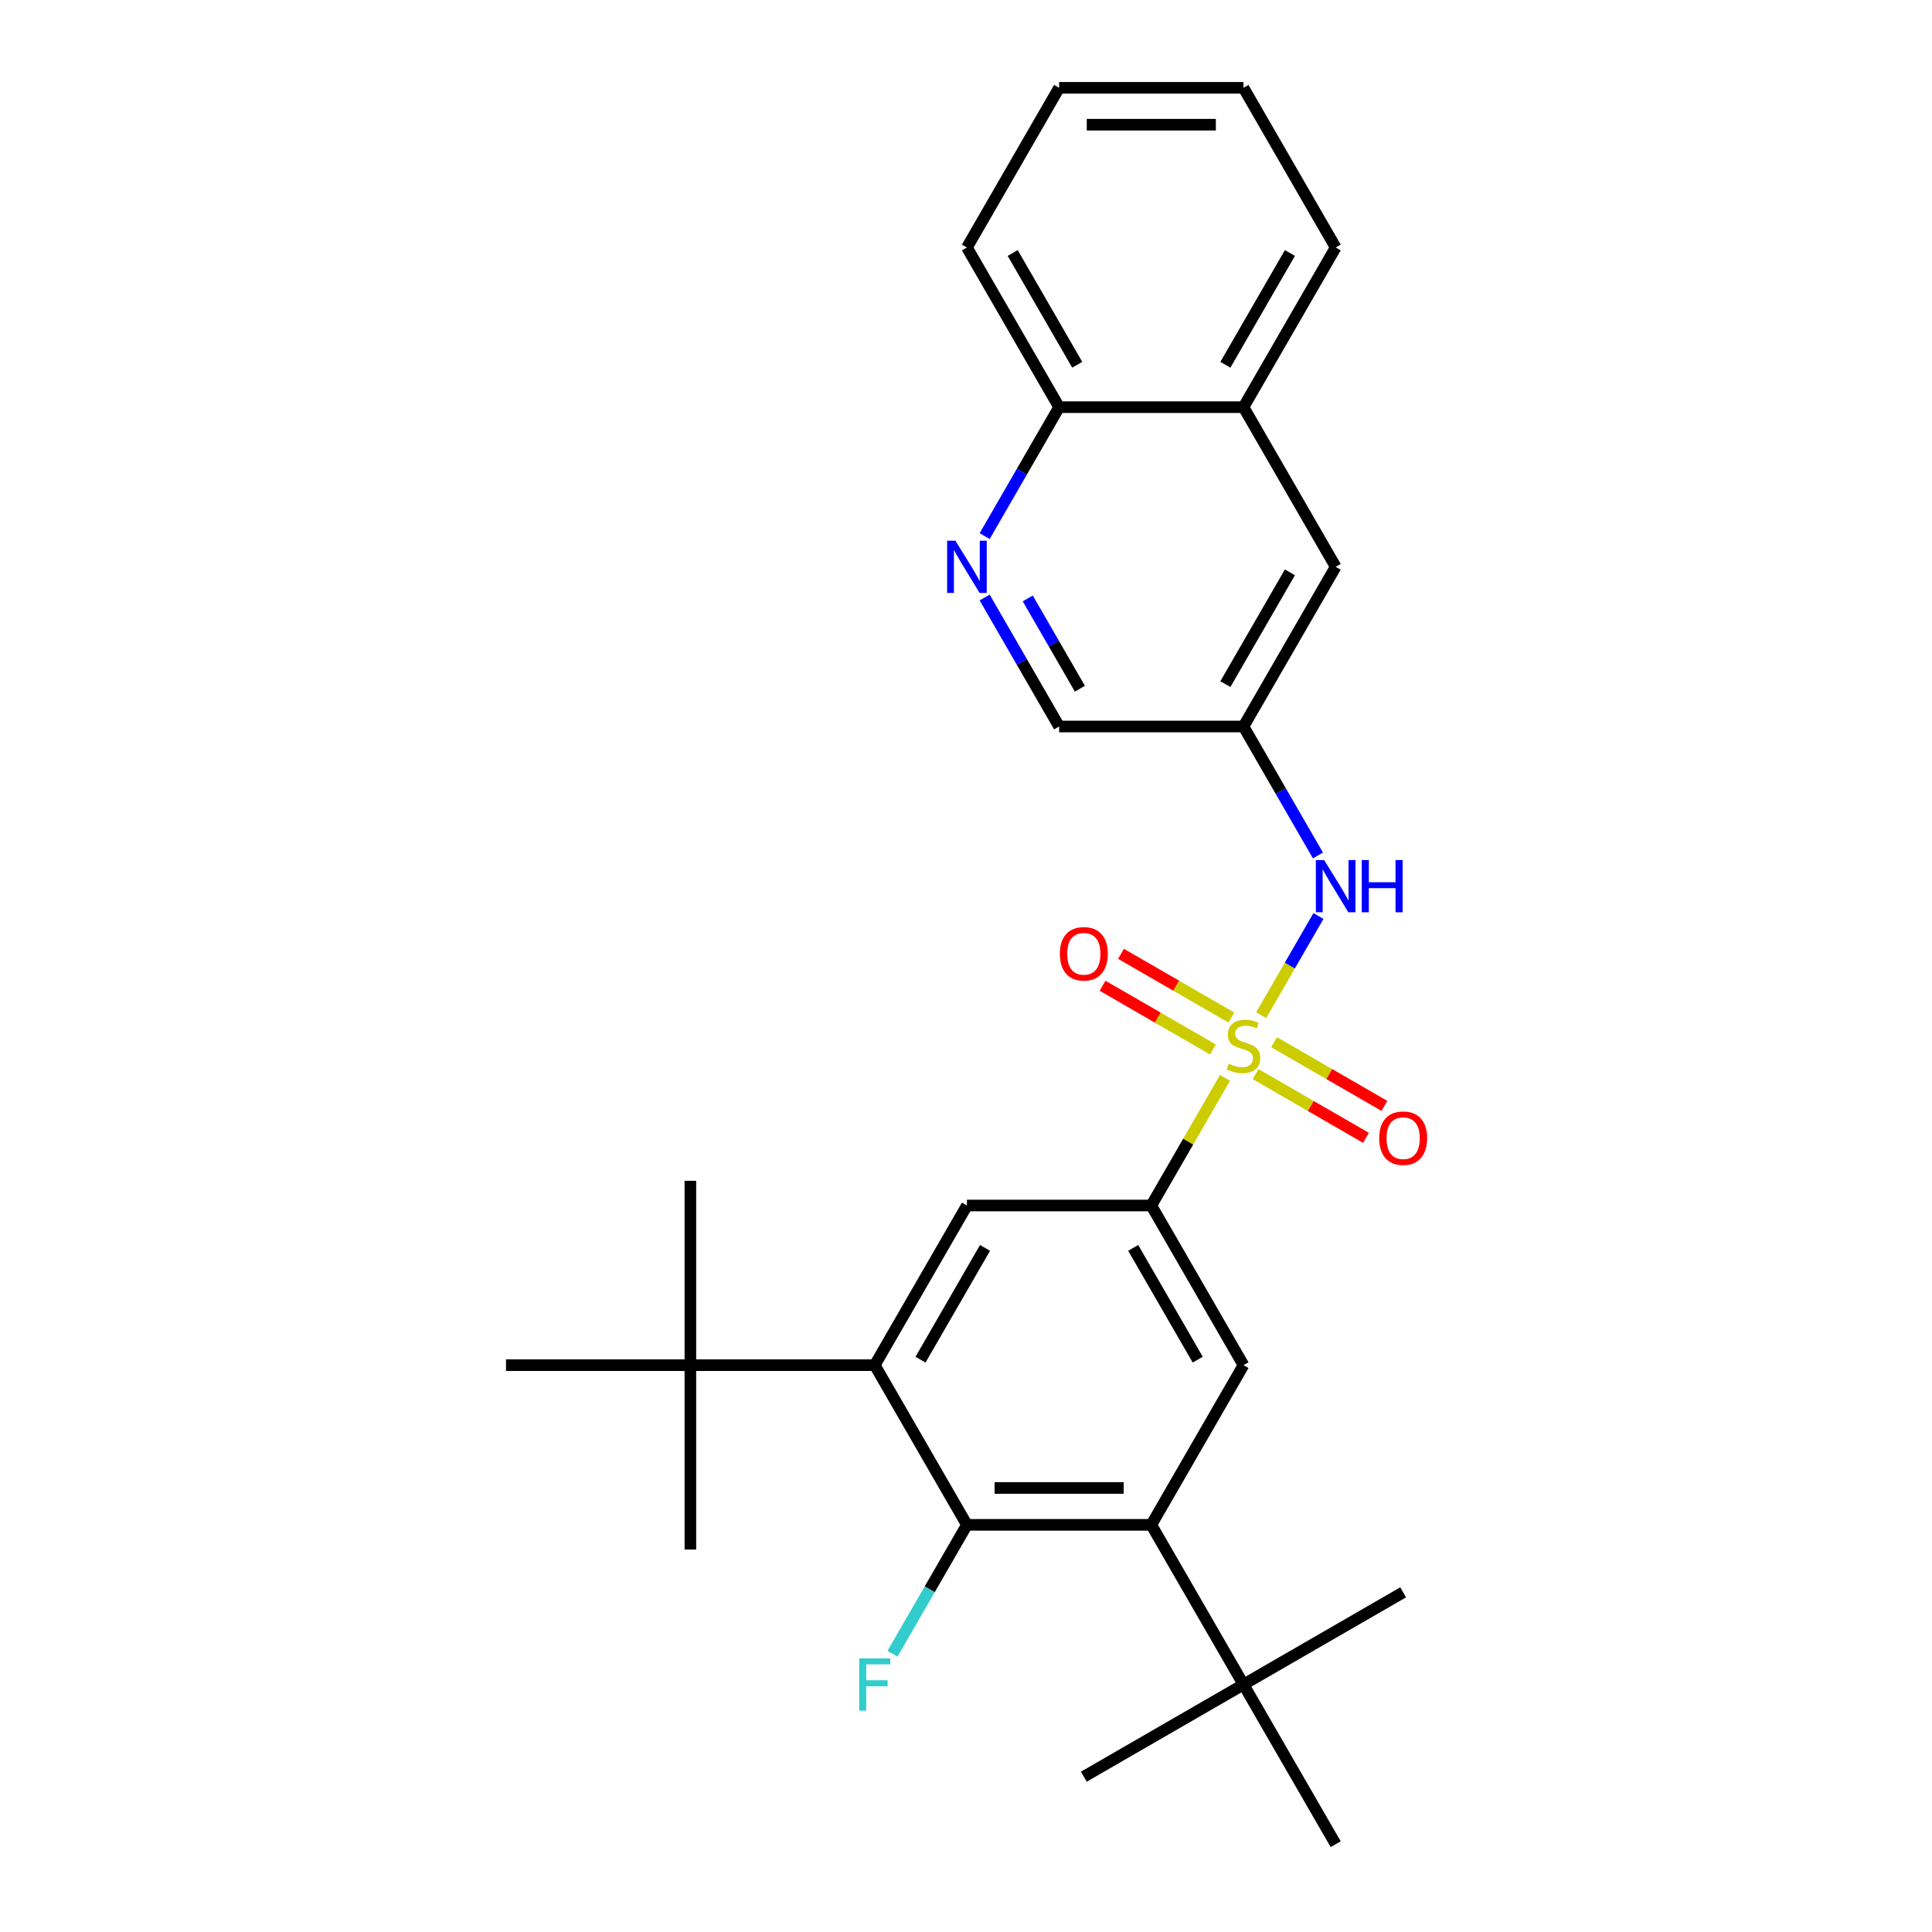 <?xml version='1.0' encoding='iso-8859-1'?>
<svg version='1.1' baseProfile='full'
              xmlns='http://www.w3.org/2000/svg'
                      xmlns:rdkit='http://www.rdkit.org/xml'
                      xmlns:xlink='http://www.w3.org/1999/xlink'
                  xml:space='preserve'
width='1000px' height='1000px' viewBox='0 0 1000 1000'>
<!-- END OF HEADER -->
<rect style='opacity:1.0;fill:#FFFFFF;stroke:none' width='1000' height='1000' x='0' y='0'> </rect>
<path class='bond-0' d='M 634.052,557.908 L 614.983,590.937' style='fill:none;fill-rule:evenodd;stroke:#CCCC00;stroke-width:6px;stroke-linecap:butt;stroke-linejoin:miter;stroke-opacity:1' />
<path class='bond-0' d='M 614.983,590.937 L 595.913,623.967' style='fill:none;fill-rule:evenodd;stroke:#000000;stroke-width:6px;stroke-linecap:butt;stroke-linejoin:miter;stroke-opacity:1' />
<path class='bond-4' d='M 652.785,525.462 L 667.607,499.79' style='fill:none;fill-rule:evenodd;stroke:#CCCC00;stroke-width:6px;stroke-linecap:butt;stroke-linejoin:miter;stroke-opacity:1' />
<path class='bond-4' d='M 667.607,499.79 L 682.428,474.118' style='fill:none;fill-rule:evenodd;stroke:#0000FF;stroke-width:6px;stroke-linecap:butt;stroke-linejoin:miter;stroke-opacity:1' />
<path class='bond-9' d='M 637.349,526.678 L 608.788,510.188' style='fill:none;fill-rule:evenodd;stroke:#CCCC00;stroke-width:6px;stroke-linecap:butt;stroke-linejoin:miter;stroke-opacity:1' />
<path class='bond-9' d='M 608.788,510.188 L 580.228,493.699' style='fill:none;fill-rule:evenodd;stroke:#FF0000;stroke-width:6px;stroke-linecap:butt;stroke-linejoin:miter;stroke-opacity:1' />
<path class='bond-9' d='M 627.806,543.207 L 599.245,526.717' style='fill:none;fill-rule:evenodd;stroke:#CCCC00;stroke-width:6px;stroke-linecap:butt;stroke-linejoin:miter;stroke-opacity:1' />
<path class='bond-9' d='M 599.245,526.717 L 570.685,510.228' style='fill:none;fill-rule:evenodd;stroke:#FF0000;stroke-width:6px;stroke-linecap:butt;stroke-linejoin:miter;stroke-opacity:1' />
<path class='bond-10' d='M 649.907,555.967 L 678.468,572.456' style='fill:none;fill-rule:evenodd;stroke:#CCCC00;stroke-width:6px;stroke-linecap:butt;stroke-linejoin:miter;stroke-opacity:1' />
<path class='bond-10' d='M 678.468,572.456 L 707.029,588.946' style='fill:none;fill-rule:evenodd;stroke:#FF0000;stroke-width:6px;stroke-linecap:butt;stroke-linejoin:miter;stroke-opacity:1' />
<path class='bond-10' d='M 659.45,539.438 L 688.011,555.928' style='fill:none;fill-rule:evenodd;stroke:#CCCC00;stroke-width:6px;stroke-linecap:butt;stroke-linejoin:miter;stroke-opacity:1' />
<path class='bond-10' d='M 688.011,555.928 L 716.572,572.417' style='fill:none;fill-rule:evenodd;stroke:#FF0000;stroke-width:6px;stroke-linecap:butt;stroke-linejoin:miter;stroke-opacity:1' />
<path class='bond-5' d='M 595.913,623.967 L 643.628,706.612' style='fill:none;fill-rule:evenodd;stroke:#000000;stroke-width:6px;stroke-linecap:butt;stroke-linejoin:miter;stroke-opacity:1' />
<path class='bond-5' d='M 586.542,645.907 L 619.942,703.758' style='fill:none;fill-rule:evenodd;stroke:#000000;stroke-width:6px;stroke-linecap:butt;stroke-linejoin:miter;stroke-opacity:1' />
<path class='bond-6' d='M 595.913,623.967 L 500.483,623.967' style='fill:none;fill-rule:evenodd;stroke:#000000;stroke-width:6px;stroke-linecap:butt;stroke-linejoin:miter;stroke-opacity:1' />
<path class='bond-1' d='M 452.769,706.612 L 500.483,623.967' style='fill:none;fill-rule:evenodd;stroke:#000000;stroke-width:6px;stroke-linecap:butt;stroke-linejoin:miter;stroke-opacity:1' />
<path class='bond-1' d='M 476.455,703.758 L 509.855,645.907' style='fill:none;fill-rule:evenodd;stroke:#000000;stroke-width:6px;stroke-linecap:butt;stroke-linejoin:miter;stroke-opacity:1' />
<path class='bond-3' d='M 452.769,706.612 L 500.483,789.256' style='fill:none;fill-rule:evenodd;stroke:#000000;stroke-width:6px;stroke-linecap:butt;stroke-linejoin:miter;stroke-opacity:1' />
<path class='bond-12' d='M 452.769,706.612 L 357.339,706.612' style='fill:none;fill-rule:evenodd;stroke:#000000;stroke-width:6px;stroke-linecap:butt;stroke-linejoin:miter;stroke-opacity:1' />
<path class='bond-2' d='M 595.913,789.256 L 643.628,706.612' style='fill:none;fill-rule:evenodd;stroke:#000000;stroke-width:6px;stroke-linecap:butt;stroke-linejoin:miter;stroke-opacity:1' />
<path class='bond-11' d='M 595.913,789.256 L 643.628,871.901' style='fill:none;fill-rule:evenodd;stroke:#000000;stroke-width:6px;stroke-linecap:butt;stroke-linejoin:miter;stroke-opacity:1' />
<path class='bond-28' d='M 595.913,789.256 L 500.483,789.256' style='fill:none;fill-rule:evenodd;stroke:#000000;stroke-width:6px;stroke-linecap:butt;stroke-linejoin:miter;stroke-opacity:1' />
<path class='bond-28' d='M 581.599,770.17 L 514.798,770.17' style='fill:none;fill-rule:evenodd;stroke:#000000;stroke-width:6px;stroke-linecap:butt;stroke-linejoin:miter;stroke-opacity:1' />
<path class='bond-17' d='M 500.483,789.256 L 481.216,822.629' style='fill:none;fill-rule:evenodd;stroke:#000000;stroke-width:6px;stroke-linecap:butt;stroke-linejoin:miter;stroke-opacity:1' />
<path class='bond-17' d='M 481.216,822.629 L 461.948,856.002' style='fill:none;fill-rule:evenodd;stroke:#33CCCC;stroke-width:6px;stroke-linecap:butt;stroke-linejoin:miter;stroke-opacity:1' />
<path class='bond-8' d='M 682.164,442.779 L 662.896,409.406' style='fill:none;fill-rule:evenodd;stroke:#0000FF;stroke-width:6px;stroke-linecap:butt;stroke-linejoin:miter;stroke-opacity:1' />
<path class='bond-8' d='M 662.896,409.406 L 643.628,376.033' style='fill:none;fill-rule:evenodd;stroke:#000000;stroke-width:6px;stroke-linecap:butt;stroke-linejoin:miter;stroke-opacity:1' />
<path class='bond-7' d='M 509.663,309.287 L 528.93,342.66' style='fill:none;fill-rule:evenodd;stroke:#0000FF;stroke-width:6px;stroke-linecap:butt;stroke-linejoin:miter;stroke-opacity:1' />
<path class='bond-7' d='M 528.93,342.66 L 548.198,376.033' style='fill:none;fill-rule:evenodd;stroke:#000000;stroke-width:6px;stroke-linecap:butt;stroke-linejoin:miter;stroke-opacity:1' />
<path class='bond-7' d='M 531.972,309.756 L 545.459,333.117' style='fill:none;fill-rule:evenodd;stroke:#0000FF;stroke-width:6px;stroke-linecap:butt;stroke-linejoin:miter;stroke-opacity:1' />
<path class='bond-7' d='M 545.459,333.117 L 558.947,356.478' style='fill:none;fill-rule:evenodd;stroke:#000000;stroke-width:6px;stroke-linecap:butt;stroke-linejoin:miter;stroke-opacity:1' />
<path class='bond-15' d='M 509.663,277.49 L 528.93,244.117' style='fill:none;fill-rule:evenodd;stroke:#0000FF;stroke-width:6px;stroke-linecap:butt;stroke-linejoin:miter;stroke-opacity:1' />
<path class='bond-15' d='M 528.93,244.117 L 548.198,210.744' style='fill:none;fill-rule:evenodd;stroke:#000000;stroke-width:6px;stroke-linecap:butt;stroke-linejoin:miter;stroke-opacity:1' />
<path class='bond-13' d='M 643.628,376.033 L 691.343,293.388' style='fill:none;fill-rule:evenodd;stroke:#000000;stroke-width:6px;stroke-linecap:butt;stroke-linejoin:miter;stroke-opacity:1' />
<path class='bond-13' d='M 634.256,354.093 L 667.657,296.242' style='fill:none;fill-rule:evenodd;stroke:#000000;stroke-width:6px;stroke-linecap:butt;stroke-linejoin:miter;stroke-opacity:1' />
<path class='bond-16' d='M 643.628,376.033 L 548.198,376.033' style='fill:none;fill-rule:evenodd;stroke:#000000;stroke-width:6px;stroke-linecap:butt;stroke-linejoin:miter;stroke-opacity:1' />
<path class='bond-18' d='M 643.628,871.901 L 560.984,919.616' style='fill:none;fill-rule:evenodd;stroke:#000000;stroke-width:6px;stroke-linecap:butt;stroke-linejoin:miter;stroke-opacity:1' />
<path class='bond-19' d='M 643.628,871.901 L 726.273,824.186' style='fill:none;fill-rule:evenodd;stroke:#000000;stroke-width:6px;stroke-linecap:butt;stroke-linejoin:miter;stroke-opacity:1' />
<path class='bond-20' d='M 643.628,871.901 L 691.343,954.545' style='fill:none;fill-rule:evenodd;stroke:#000000;stroke-width:6px;stroke-linecap:butt;stroke-linejoin:miter;stroke-opacity:1' />
<path class='bond-21' d='M 357.339,706.612 L 357.339,611.182' style='fill:none;fill-rule:evenodd;stroke:#000000;stroke-width:6px;stroke-linecap:butt;stroke-linejoin:miter;stroke-opacity:1' />
<path class='bond-22' d='M 357.339,706.612 L 357.339,802.041' style='fill:none;fill-rule:evenodd;stroke:#000000;stroke-width:6px;stroke-linecap:butt;stroke-linejoin:miter;stroke-opacity:1' />
<path class='bond-23' d='M 357.339,706.612 L 261.909,706.612' style='fill:none;fill-rule:evenodd;stroke:#000000;stroke-width:6px;stroke-linecap:butt;stroke-linejoin:miter;stroke-opacity:1' />
<path class='bond-14' d='M 691.343,293.388 L 643.628,210.744' style='fill:none;fill-rule:evenodd;stroke:#000000;stroke-width:6px;stroke-linecap:butt;stroke-linejoin:miter;stroke-opacity:1' />
<path class='bond-24' d='M 643.628,210.744 L 691.343,128.099' style='fill:none;fill-rule:evenodd;stroke:#000000;stroke-width:6px;stroke-linecap:butt;stroke-linejoin:miter;stroke-opacity:1' />
<path class='bond-24' d='M 634.256,188.804 L 667.657,130.953' style='fill:none;fill-rule:evenodd;stroke:#000000;stroke-width:6px;stroke-linecap:butt;stroke-linejoin:miter;stroke-opacity:1' />
<path class='bond-29' d='M 643.628,210.744 L 548.198,210.744' style='fill:none;fill-rule:evenodd;stroke:#000000;stroke-width:6px;stroke-linecap:butt;stroke-linejoin:miter;stroke-opacity:1' />
<path class='bond-25' d='M 548.198,210.744 L 500.483,128.099' style='fill:none;fill-rule:evenodd;stroke:#000000;stroke-width:6px;stroke-linecap:butt;stroke-linejoin:miter;stroke-opacity:1' />
<path class='bond-25' d='M 557.57,188.804 L 524.17,130.953' style='fill:none;fill-rule:evenodd;stroke:#000000;stroke-width:6px;stroke-linecap:butt;stroke-linejoin:miter;stroke-opacity:1' />
<path class='bond-26' d='M 691.343,128.099 L 643.628,45.455' style='fill:none;fill-rule:evenodd;stroke:#000000;stroke-width:6px;stroke-linecap:butt;stroke-linejoin:miter;stroke-opacity:1' />
<path class='bond-27' d='M 500.483,128.099 L 548.198,45.455' style='fill:none;fill-rule:evenodd;stroke:#000000;stroke-width:6px;stroke-linecap:butt;stroke-linejoin:miter;stroke-opacity:1' />
<path class='bond-30' d='M 643.628,45.455 L 548.198,45.455' style='fill:none;fill-rule:evenodd;stroke:#000000;stroke-width:6px;stroke-linecap:butt;stroke-linejoin:miter;stroke-opacity:1' />
<path class='bond-30' d='M 629.314,64.54 L 562.513,64.54' style='fill:none;fill-rule:evenodd;stroke:#000000;stroke-width:6px;stroke-linecap:butt;stroke-linejoin:miter;stroke-opacity:1' />
<path  class='atom-0' d='M 635.994 550.598
Q 636.299 550.713, 637.559 551.247
Q 638.819 551.781, 640.193 552.125
Q 641.605 552.43, 642.979 552.43
Q 645.537 552.43, 647.025 551.209
Q 648.514 549.949, 648.514 547.773
Q 648.514 546.285, 647.751 545.369
Q 647.025 544.452, 645.88 543.956
Q 644.735 543.46, 642.827 542.887
Q 640.422 542.162, 638.971 541.475
Q 637.559 540.788, 636.528 539.337
Q 635.536 537.887, 635.536 535.444
Q 635.536 532.047, 637.826 529.947
Q 640.155 527.848, 644.735 527.848
Q 647.865 527.848, 651.415 529.336
L 650.537 532.276
Q 647.293 530.94, 644.85 530.94
Q 642.216 530.94, 640.765 532.047
Q 639.315 533.115, 639.353 534.986
Q 639.353 536.436, 640.078 537.314
Q 640.842 538.192, 641.91 538.688
Q 643.017 539.185, 644.85 539.757
Q 647.293 540.521, 648.743 541.284
Q 650.194 542.048, 651.224 543.613
Q 652.293 545.14, 652.293 547.773
Q 652.293 551.514, 649.774 553.537
Q 647.293 555.522, 643.132 555.522
Q 640.727 555.522, 638.895 554.988
Q 637.101 554.492, 634.963 553.614
L 635.994 550.598
' fill='#CCCC00'/>
<path  class='atom-5' d='M 685.369 445.165
L 694.225 459.479
Q 695.103 460.892, 696.515 463.449
Q 697.928 466.007, 698.004 466.159
L 698.004 445.165
L 701.592 445.165
L 701.592 472.191
L 697.89 472.191
L 688.385 456.54
Q 687.278 454.708, 686.094 452.608
Q 684.949 450.509, 684.606 449.86
L 684.606 472.191
L 681.094 472.191
L 681.094 445.165
L 685.369 445.165
' fill='#0000FF'/>
<path  class='atom-5' d='M 704.837 445.165
L 708.501 445.165
L 708.501 456.655
L 722.32 456.655
L 722.32 445.165
L 725.984 445.165
L 725.984 472.191
L 722.32 472.191
L 722.32 459.708
L 708.501 459.708
L 708.501 472.191
L 704.837 472.191
L 704.837 445.165
' fill='#0000FF'/>
<path  class='atom-8' d='M 494.51 279.876
L 503.365 294.19
Q 504.243 295.602, 505.656 298.16
Q 507.068 300.717, 507.144 300.87
L 507.144 279.876
L 510.733 279.876
L 510.733 306.901
L 507.03 306.901
L 497.525 291.251
Q 496.418 289.419, 495.235 287.319
Q 494.09 285.22, 493.746 284.571
L 493.746 306.901
L 490.234 306.901
L 490.234 279.876
L 494.51 279.876
' fill='#0000FF'/>
<path  class='atom-10' d='M 548.578 493.684
Q 548.578 487.195, 551.784 483.568
Q 554.991 479.942, 560.984 479.942
Q 566.977 479.942, 570.183 483.568
Q 573.389 487.195, 573.389 493.684
Q 573.389 500.249, 570.145 503.99
Q 566.9 507.693, 560.984 507.693
Q 555.029 507.693, 551.784 503.99
Q 548.578 500.288, 548.578 493.684
M 560.984 504.639
Q 565.106 504.639, 567.32 501.891
Q 569.572 499.104, 569.572 493.684
Q 569.572 488.378, 567.32 485.706
Q 565.106 482.996, 560.984 482.996
Q 556.861 482.996, 554.609 485.668
Q 552.395 488.34, 552.395 493.684
Q 552.395 499.142, 554.609 501.891
Q 556.861 504.639, 560.984 504.639
' fill='#FF0000'/>
<path  class='atom-11' d='M 713.867 589.114
Q 713.867 582.624, 717.073 578.998
Q 720.28 575.372, 726.273 575.372
Q 732.266 575.372, 735.472 578.998
Q 738.679 582.624, 738.679 589.114
Q 738.679 595.679, 735.434 599.42
Q 732.189 603.123, 726.273 603.123
Q 720.318 603.123, 717.073 599.42
Q 713.867 595.717, 713.867 589.114
M 726.273 600.069
Q 730.395 600.069, 732.609 597.321
Q 734.861 594.534, 734.861 589.114
Q 734.861 583.808, 732.609 581.136
Q 730.395 578.425, 726.273 578.425
Q 722.15 578.425, 719.898 581.097
Q 717.684 583.769, 717.684 589.114
Q 717.684 594.572, 719.898 597.321
Q 722.15 600.069, 726.273 600.069
' fill='#FF0000'/>
<path  class='atom-18' d='M 444.733 858.388
L 460.804 858.388
L 460.804 861.48
L 448.36 861.48
L 448.36 869.687
L 459.43 869.687
L 459.43 872.817
L 448.36 872.817
L 448.36 885.414
L 444.733 885.414
L 444.733 858.388
' fill='#33CCCC'/>
</svg>
